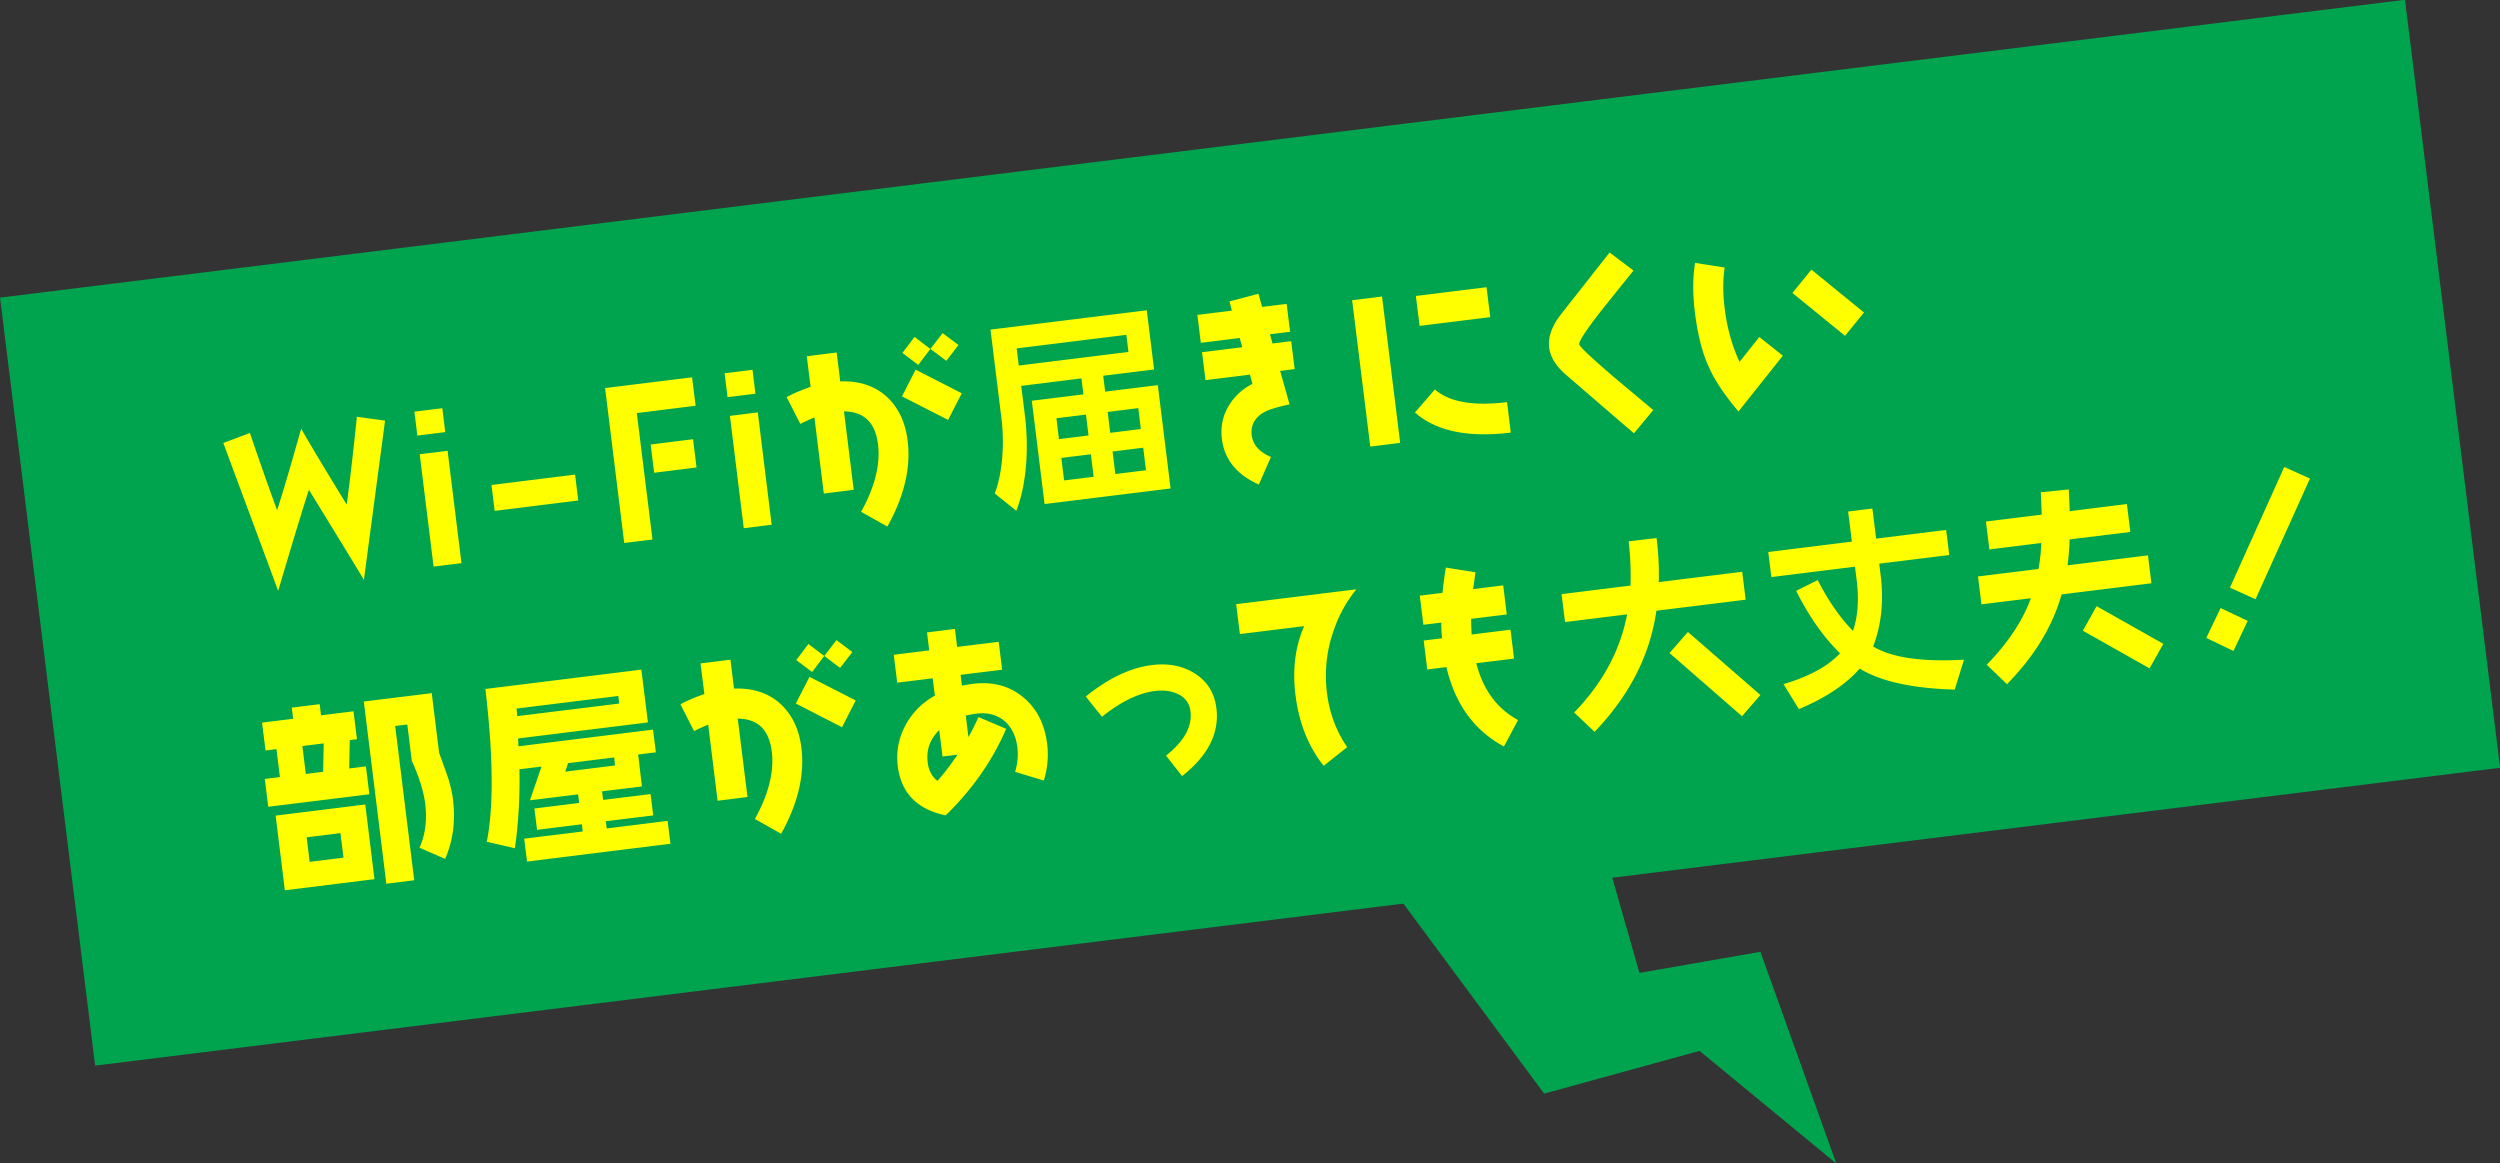 <svg id="_レイヤー_2" data-name="レイヤー 2" xmlns="http://www.w3.org/2000/svg" viewBox="0 0 274.18 127.6"><rect x="0" y="0" width="274.18" height="127.6" fill="#333333" stroke="none"/><defs><style>.cls-1{fill:#00a44f}</style></defs><g id="_内容" data-name="内容"><path class="cls-1" d="M145.03 87.11l24.32 32.83 17.04-4.69 15 12.35-8.32-23.21-13.27 2.31-5.57-19.5-29.2-.09z"/><path class="cls-1" transform="rotate(-7.06 136.99 58.406)" d="M4.21 16h265.77v84.87H4.21z"/><path d="M39.91 63.59c-1.32-2.21-3.34-5.48-6.03-9.87-.63 1.92-1.76 5.63-3.37 11.08l-6.02-16.22 2.92-1.09c1.12 3.3 2.11 6.1 2.98 8.46.58-1.76 1.45-4.73 2.64-8.93 1.08 1.88 2.75 4.67 5 8.32.34-2.61.72-5.83 1.11-9.63l3.09.42-2.32 17.47zm5.86-15.82l-.32-2.62 3.06-.38.32 2.62-3.06.38zm1.78 14.37l-1.52-12.32 3.06-.38 1.52 12.32-3.06.38zm6.7-6.11l-.35-2.84 9.17-1.14.35 2.84-9.17 1.14zM69.84 45.3l1.72 13.87-3.1.38-2.1-16.99 9.54-1.18.39 3.12-6.44.8zm1.9 6.55l-.38-3.1 4.65-.58.38 3.1-4.65.58zm8.05-8.29l-.32-2.62 3.06-.38.32 2.62-3.06.38zm1.78 14.37l-1.52-12.32 3.06-.38 1.52 12.32-3.06.38zm15.75-.18l-2.88-1.62c1.5-2.71 2.13-5.19 1.85-7.41-.29-2.38-1.53-3.58-3.73-3.6l1.07 8.6-3.28.41-1.03-8.34c-.51.2-1.03.44-1.55.7l-1.5-2.94c.9-.47 1.78-.84 2.63-1.12l-.42-3.36 3.28-.41.39 3.17c2.05-.08 3.74.47 5.06 1.64 1.3 1.19 2.08 2.8 2.33 4.85.37 2.97-.37 6.12-2.22 9.43zm6.67-11.69l-5.07-2.59 1.5-2.93 5.06 2.59-1.5 2.93zm-.21-6.49l-1.74-1.31-1.33 1.76-1.74-1.31 1.33-1.76 1.74 1.32 1.34-1.74 1.74 1.31-1.34 1.74zm17.43 3.38l5.77-.71 1.4 11.33-13.82 1.71-1.4-11.33 5.66-.7-.22-1.75-6.6.82.41 3.3c.42 3.41.22 7.4-.95 10.4l-2.36-1.9c.84-2.23 1.08-5.39.73-8.25l-1.2-9.72 17.14-2.12.8 6.49-5.58.69.22 1.75zm-9.71-4.74l.23 1.88 12.03-1.49-.23-1.88-12.03 1.49zm4.36 7.66l.28 2.29 3.24-.4-.28-2.29-3.24.4zm.54 4.35l.3 2.47 3.24-.4-.3-2.47-3.24.4zm5.08-5.04l.28 2.29 3.36-.42-.28-2.29-3.36.42zm.54 4.34l.3 2.47 3.36-.42-.3-2.47-3.36.42zm18.38-8.83l1.03 3.66c-1.34.28-2.3.57-2.88.91-.97.59-1.4 1.42-1.27 2.48.13 1.03.83 1.83 2.11 2.38l-1.33 3.02c-2.42-1.08-3.78-2.75-4.05-5-.16-1.27.07-2.45.69-3.54a6.303 6.303 0 012.66-2.5l-.28-1.01-4.87.6-.38-3.06 4.41-.55-.28-1.01-4.26.53-.38-3.06 3.78-.47-.26-1.01 3.18-.84.4 1.44 2.69-.33.38 3.06-2.21.27.28 1.01 2.05-.25.38 3.06-1.59.2zm9.88 8.29l-1.99-16.05 3.28-.41 1.99 16.05-3.28.41zm4.9-3.74l2.19-2.53c1.57 1.38 4.22 1.85 7.91 1.39l.41 3.34c-4.69.58-8.2-.16-10.51-2.2zm.51-9.5l-.41-3.28 7.75-.96.41 3.28-7.75.96zm23.5 11.77c-1.68-1.43-4.19-3.6-7.54-6.49-1.05-.94-1.63-1.9-1.75-2.89-.14-1.16.3-2.41 1.36-3.74l5.27-6.7 2.62 1.98c-1.1 1.36-2.19 2.73-3.29 4.09-1.82 2.31-2.7 3.64-2.66 3.99.03.26 1.26 1.42 3.67 3.49 1.49 1.26 2.97 2.49 4.45 3.73l-2.12 2.55zm11.48-2.38c-1.56-1.83-2.67-3.5-3.33-5.04-.68-1.51-1.16-3.47-1.46-5.85-.24-1.97-.24-3.76.02-5.41l3.25.51c-.21 1.38-.2 2.86 0 4.5.27 2.16.82 4.11 1.63 5.85l2.17-2.73 2.58 2.05-4.87 6.12zm11.68-8.3l-5.77-4.7 2.08-2.56 5.77 4.7-2.08 2.56zM29.42 88.49l-.38-3.06 1.66-.21-.38-3.06-1.2.15-.38-3.06 3.41-.42-.15-1.22 3.06-.38.15 1.22 3.56-.44.38 3.06-.79.1-.06 3.11 1.83-.23.38 3.06-11.09 1.37zm1.82 9.15l-1.01-8.19 9.83-1.22 1.01 8.19-9.83 1.22zm1.92-15.82l.38 3.06 1.9-.24.06-3.11-2.34.29zm4.18 9.55l-3.71.46.33 2.69 3.71-.46-.33-2.69zm11.48 2.83l-2.81-1.23c.64-1.43.84-3.05.62-4.84-.17-1.33-.65-2.89-1.47-4.7l-.49-3.97-1.33.16 2.09 16.92-3.06.38-2.47-19.98 7.45-.92.81 6.55s.3.81.88 2.44c.32.94.54 1.84.64 2.69.29 2.38 0 4.54-.86 6.49zm8.98.29l-.31-2.51 6.42-.79-.1-.79-4.91.61-.29-2.34 4.91-.61-.12-.94-5.28.65 1.27-3.7-2.42.3c.06 3.03-.11 5.93-.5 8.66l-3.08-.71c.72-3.7.7-8.82 0-15.36l-.15-1.4 17.1-2.12.72 5.79-14.24 1.76.04.86 14.76-1.83.31 2.49-1.94.24.41 3.5-4.37.54.12.94 5.2-.64.29 2.34-5.2.64.1.79 6.68-.83.31 2.51-15.72 1.95zm10.01-18.16l-11.16 1.38.08.83 11.18-1.38-.1-.83zm-5.51 7.38l-.31.92 5.46-.68-.09-.88-5.07.63zm23.37 7.73l-2.88-1.62c1.5-2.71 2.13-5.18 1.85-7.41-.29-2.38-1.53-3.58-3.73-3.6l1.07 8.6-3.28.41-1.03-8.34c-.51.2-1.03.44-1.55.7l-1.5-2.94c.9-.47 1.78-.84 2.63-1.12l-.42-3.36 3.28-.41.39 3.17c2.05-.08 3.74.47 5.06 1.64 1.3 1.19 2.08 2.8 2.33 4.85.37 2.97-.37 6.12-2.22 9.43zm6.67-11.69l-5.06-2.59 1.5-2.93 5.07 2.59-1.5 2.93zm-.2-6.5l-1.74-1.31-1.33 1.76-1.74-1.31 1.33-1.76 1.74 1.31 1.34-1.74 1.74 1.31-1.34 1.74zm22.35 12.36l-3.16-.96c.27-.9.35-1.8.25-2.67-.15-1.24-.63-2.23-1.42-2.91-.81-.68-1.82-.95-3.07-.8-.39.05-.78.12-1.17.21l.29 2.36c.42-.76.79-1.49 1.1-2.2l3.04 1.29c-1.48 3.44-3.68 6.62-6.63 9.49-3.14-.65-4.89-2.45-5.26-5.4-.19-1.57.09-3.07.84-4.47.76-1.4 1.84-2.49 3.23-3.26l-.24-1.9-3.89.48-.38-3.06 3.89-.48-.24-1.97 3.06-.38.24 1.97 4.56-.56.38 3.06-4.56.56.15 1.18c.39-.07.78-.14 1.17-.19 2.18-.27 4.02.21 5.52 1.45 1.51 1.23 2.38 2.94 2.65 5.13.17 1.35.05 2.7-.37 4.04zm-11.12-2.64l-.36-2.9c-1.01.99-1.44 2.17-1.27 3.55.11.87.46 1.54 1.07 2.02.76-.85 1.48-1.8 2.2-2.87l-1.64.2zm26.27 2.14l-1.76-2.24c2-1.58 2.89-3.19 2.68-4.88-.11-.87-.58-1.5-1.41-1.89-.71-.33-1.52-.43-2.46-.32-1.81.22-3.76 1.17-5.83 2.83l-1.78-2.22c2.48-2.01 4.91-3.16 7.27-3.45 1.77-.22 3.31.08 4.61.87 1.42.87 2.24 2.16 2.45 3.89.33 2.69-.91 5.17-3.76 7.41zM146 69.96c-.57 2-.72 4.01-.47 6.02.27 2.21 1.01 4.2 2.22 5.96l-2.58 2.05c-1.68-2.12-2.71-4.7-3.09-7.75-.35-2.79-.04-5.32.95-7.57l-7.05.87-.41-3.28 13.19-1.63c-1.27 1.55-2.18 3.33-2.75 5.33zm15.91 2.79c.74 2.9 2.28 4.97 4.58 6.22l-1.55 2.9c-3.25-1.75-5.36-4.64-6.31-8.71l-2.1.26-.39-3.17 2.01-.25c-.06-.68-.09-1.25-.08-1.72l-1.97.24-.39-3.19 2.49-.31c.09-.88.2-1.8.37-2.77l3.25.51-.26 1.85 3.3-.41.39 3.19-3.91.48c0 .47.02 1.04.06 1.72l4.26-.53.39 3.17-4.15.51zm19.75-5.77c-.7 4.9-2.97 9.32-6.78 13.28l-2.24-2.12c3.13-3.22 5.05-6.81 5.81-10.76l-6.81.84-.38-3.06 7.56-.94a33.7 33.7 0 00-.2-4.85l3.06-.36c.2 1.64.29 3.25.24 4.83l9.15-1.13.38 3.06-9.78 1.21zm9.39 11.57l-7.95-6.93 2.02-2.31 7.95 6.91-2.02 2.33zm24.34-6.19l-1.01 3.27c-4.65-.13-8.12-.9-10.42-2.3-1.51 1.72-3.73 3.21-6.67 4.44l-1.69-2.74c2.8-.83 4.88-1.96 6.2-3.38-1.82-1.79-3.43-4.08-4.81-6.85l2.36-1.18c1.17 2.27 2.45 4.13 3.87 5.57.54-1.57.67-3.41.41-5.53l-.19-1.51-9.17 1.14-.34-2.75 9.17-1.14-.41-3.3 2.66-.33.41 3.3 7.68-.95.34 2.75-7.68.95.15 1.22c.36 2.9.09 5.51-.82 7.86 2.05 1.23 5.37 1.71 9.95 1.45zm10.71-7.17c-.97 3.47-2.96 6.75-5.99 9.85l-2.22-2.14c2.3-2.35 3.93-4.79 4.84-7.29l-5.42.67-.38-3.06 6.64-.82c.16-.88.26-1.85.31-2.85l-5.7.71-.38-3.06 6.12-.76c-.03-.73-.06-1.54-.1-2.45l3.07-.31c.04.86.07 1.65.1 2.38l6.27-.78.38 3.06-6.66.82c-.03 1-.11 1.97-.23 2.84l8.82-1.09.38 3.06-9.85 1.22zm9.65 8.11l-7.32-4.13 1.51-2.69 7.32 4.13-1.51 2.69zm9.19-1.91l-2.97-1.43 1.57-3.28 2.97 1.41-1.56 3.3zm2.44-5.67l-2.82-1.27 5.96-13.24 2.82 1.27-5.97 13.24z" fill="#ff0"/></g></svg>
